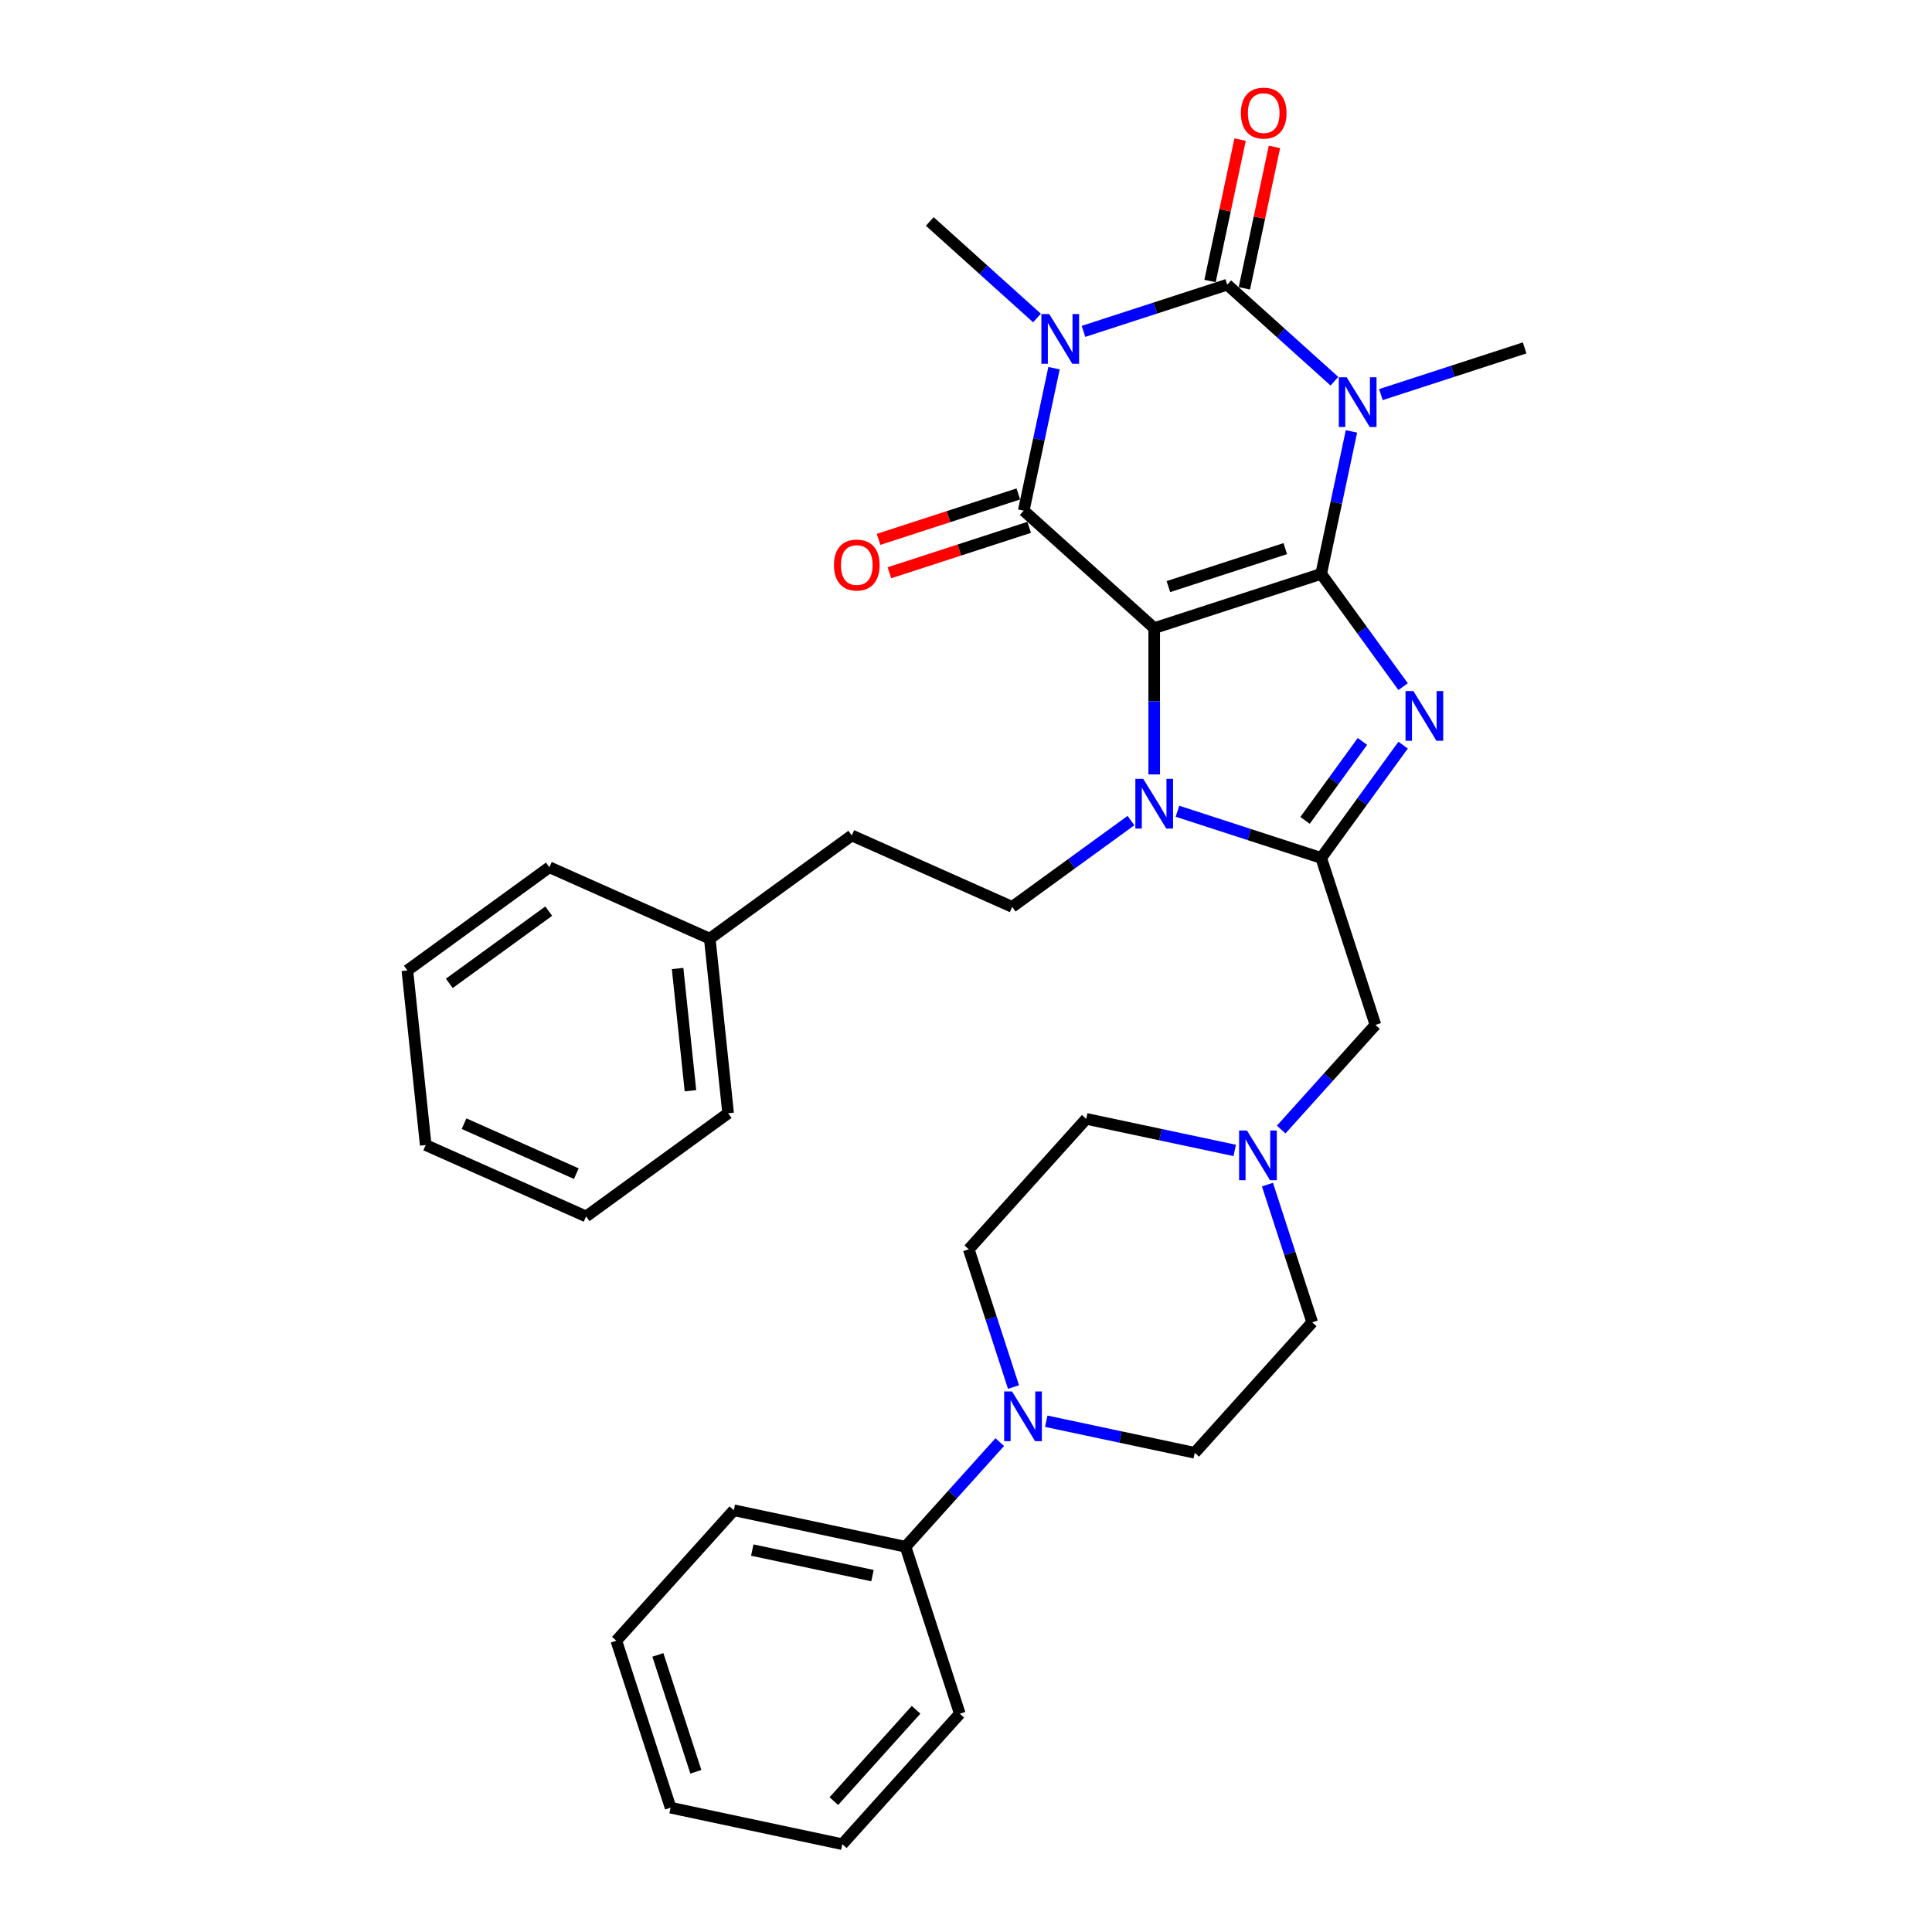 <?xml version='1.0' encoding='iso-8859-1'?>
<svg version='1.1' baseProfile='full'
              xmlns='http://www.w3.org/2000/svg'
                      xmlns:rdkit='http://www.rdkit.org/xml'
                      xmlns:xlink='http://www.w3.org/1999/xlink'
                  xml:space='preserve'
width='1000px' height='1000px' viewBox='0 0 1000 1000'>
<!-- END OF HEADER -->
<rect style='opacity:1.0;fill:#FFFFFF;stroke:none' width='1000' height='1000' x='0' y='0'> </rect>
<path class='bond-0' d='M 683.837,297.035 L 597.416,325.114' style='fill:none;fill-rule:evenodd;stroke:#000000;stroke-width:6px;stroke-linecap:butt;stroke-linejoin:miter;stroke-opacity:1' />
<path class='bond-0' d='M 665.258,283.962 L 604.763,303.618' style='fill:none;fill-rule:evenodd;stroke:#000000;stroke-width:6px;stroke-linecap:butt;stroke-linejoin:miter;stroke-opacity:1' />
<path class='bond-1' d='M 683.837,297.035 L 691.674,260.163' style='fill:none;fill-rule:evenodd;stroke:#000000;stroke-width:6px;stroke-linecap:butt;stroke-linejoin:miter;stroke-opacity:1' />
<path class='bond-1' d='M 691.674,260.163 L 699.512,223.291' style='fill:none;fill-rule:evenodd;stroke:#0000FF;stroke-width:6px;stroke-linecap:butt;stroke-linejoin:miter;stroke-opacity:1' />
<path class='bond-5' d='M 683.837,297.035 L 705.043,326.222' style='fill:none;fill-rule:evenodd;stroke:#000000;stroke-width:6px;stroke-linecap:butt;stroke-linejoin:miter;stroke-opacity:1' />
<path class='bond-5' d='M 705.043,326.222 L 726.249,355.41' style='fill:none;fill-rule:evenodd;stroke:#0000FF;stroke-width:6px;stroke-linecap:butt;stroke-linejoin:miter;stroke-opacity:1' />
<path class='bond-4' d='M 597.416,325.114 L 529.888,264.312' style='fill:none;fill-rule:evenodd;stroke:#000000;stroke-width:6px;stroke-linecap:butt;stroke-linejoin:miter;stroke-opacity:1' />
<path class='bond-6' d='M 597.416,325.114 L 597.416,362.979' style='fill:none;fill-rule:evenodd;stroke:#000000;stroke-width:6px;stroke-linecap:butt;stroke-linejoin:miter;stroke-opacity:1' />
<path class='bond-6' d='M 597.416,362.979 L 597.416,400.844' style='fill:none;fill-rule:evenodd;stroke:#0000FF;stroke-width:6px;stroke-linecap:butt;stroke-linejoin:miter;stroke-opacity:1' />
<path class='bond-3' d='M 690.698,197.319 L 662.95,172.334' style='fill:none;fill-rule:evenodd;stroke:#0000FF;stroke-width:6px;stroke-linecap:butt;stroke-linejoin:miter;stroke-opacity:1' />
<path class='bond-3' d='M 662.95,172.334 L 635.201,147.349' style='fill:none;fill-rule:evenodd;stroke:#000000;stroke-width:6px;stroke-linecap:butt;stroke-linejoin:miter;stroke-opacity:1' />
<path class='bond-17' d='M 714.76,204.243 L 751.955,192.158' style='fill:none;fill-rule:evenodd;stroke:#0000FF;stroke-width:6px;stroke-linecap:butt;stroke-linejoin:miter;stroke-opacity:1' />
<path class='bond-17' d='M 751.955,192.158 L 789.15,180.072' style='fill:none;fill-rule:evenodd;stroke:#000000;stroke-width:6px;stroke-linecap:butt;stroke-linejoin:miter;stroke-opacity:1' />
<path class='bond-2' d='M 560.811,171.52 L 598.006,159.435' style='fill:none;fill-rule:evenodd;stroke:#0000FF;stroke-width:6px;stroke-linecap:butt;stroke-linejoin:miter;stroke-opacity:1' />
<path class='bond-2' d='M 598.006,159.435 L 635.201,147.349' style='fill:none;fill-rule:evenodd;stroke:#000000;stroke-width:6px;stroke-linecap:butt;stroke-linejoin:miter;stroke-opacity:1' />
<path class='bond-18' d='M 536.749,164.597 L 509.001,139.612' style='fill:none;fill-rule:evenodd;stroke:#0000FF;stroke-width:6px;stroke-linecap:butt;stroke-linejoin:miter;stroke-opacity:1' />
<path class='bond-18' d='M 509.001,139.612 L 481.252,114.627' style='fill:none;fill-rule:evenodd;stroke:#000000;stroke-width:6px;stroke-linecap:butt;stroke-linejoin:miter;stroke-opacity:1' />
<path class='bond-34' d='M 545.563,190.568 L 537.725,227.44' style='fill:none;fill-rule:evenodd;stroke:#0000FF;stroke-width:6px;stroke-linecap:butt;stroke-linejoin:miter;stroke-opacity:1' />
<path class='bond-34' d='M 537.725,227.44 L 529.888,264.312' style='fill:none;fill-rule:evenodd;stroke:#000000;stroke-width:6px;stroke-linecap:butt;stroke-linejoin:miter;stroke-opacity:1' />
<path class='bond-12' d='M 644.089,149.239 L 651.869,112.639' style='fill:none;fill-rule:evenodd;stroke:#000000;stroke-width:6px;stroke-linecap:butt;stroke-linejoin:miter;stroke-opacity:1' />
<path class='bond-12' d='M 651.869,112.639 L 659.648,76.04' style='fill:none;fill-rule:evenodd;stroke:#FF0000;stroke-width:6px;stroke-linecap:butt;stroke-linejoin:miter;stroke-opacity:1' />
<path class='bond-12' d='M 626.313,145.46 L 634.092,108.861' style='fill:none;fill-rule:evenodd;stroke:#000000;stroke-width:6px;stroke-linecap:butt;stroke-linejoin:miter;stroke-opacity:1' />
<path class='bond-12' d='M 634.092,108.861 L 641.872,72.261' style='fill:none;fill-rule:evenodd;stroke:#FF0000;stroke-width:6px;stroke-linecap:butt;stroke-linejoin:miter;stroke-opacity:1' />
<path class='bond-13' d='M 527.08,255.67 L 490.912,267.421' style='fill:none;fill-rule:evenodd;stroke:#000000;stroke-width:6px;stroke-linecap:butt;stroke-linejoin:miter;stroke-opacity:1' />
<path class='bond-13' d='M 490.912,267.421 L 454.744,279.173' style='fill:none;fill-rule:evenodd;stroke:#FF0000;stroke-width:6px;stroke-linecap:butt;stroke-linejoin:miter;stroke-opacity:1' />
<path class='bond-13' d='M 532.696,272.954 L 496.528,284.706' style='fill:none;fill-rule:evenodd;stroke:#000000;stroke-width:6px;stroke-linecap:butt;stroke-linejoin:miter;stroke-opacity:1' />
<path class='bond-13' d='M 496.528,284.706 L 460.36,296.457' style='fill:none;fill-rule:evenodd;stroke:#FF0000;stroke-width:6px;stroke-linecap:butt;stroke-linejoin:miter;stroke-opacity:1' />
<path class='bond-7' d='M 726.249,385.687 L 705.043,414.875' style='fill:none;fill-rule:evenodd;stroke:#0000FF;stroke-width:6px;stroke-linecap:butt;stroke-linejoin:miter;stroke-opacity:1' />
<path class='bond-7' d='M 705.043,414.875 L 683.837,444.063' style='fill:none;fill-rule:evenodd;stroke:#000000;stroke-width:6px;stroke-linecap:butt;stroke-linejoin:miter;stroke-opacity:1' />
<path class='bond-7' d='M 705.184,383.761 L 690.34,404.193' style='fill:none;fill-rule:evenodd;stroke:#0000FF;stroke-width:6px;stroke-linecap:butt;stroke-linejoin:miter;stroke-opacity:1' />
<path class='bond-7' d='M 690.34,404.193 L 675.496,424.624' style='fill:none;fill-rule:evenodd;stroke:#000000;stroke-width:6px;stroke-linecap:butt;stroke-linejoin:miter;stroke-opacity:1' />
<path class='bond-9' d='M 585.385,424.724 L 554.644,447.059' style='fill:none;fill-rule:evenodd;stroke:#0000FF;stroke-width:6px;stroke-linecap:butt;stroke-linejoin:miter;stroke-opacity:1' />
<path class='bond-9' d='M 554.644,447.059 L 523.902,469.394' style='fill:none;fill-rule:evenodd;stroke:#000000;stroke-width:6px;stroke-linecap:butt;stroke-linejoin:miter;stroke-opacity:1' />
<path class='bond-33' d='M 609.447,419.892 L 646.642,431.977' style='fill:none;fill-rule:evenodd;stroke:#0000FF;stroke-width:6px;stroke-linecap:butt;stroke-linejoin:miter;stroke-opacity:1' />
<path class='bond-33' d='M 646.642,431.977 L 683.837,444.063' style='fill:none;fill-rule:evenodd;stroke:#000000;stroke-width:6px;stroke-linecap:butt;stroke-linejoin:miter;stroke-opacity:1' />
<path class='bond-10' d='M 683.837,444.063 L 711.917,530.483' style='fill:none;fill-rule:evenodd;stroke:#000000;stroke-width:6px;stroke-linecap:butt;stroke-linejoin:miter;stroke-opacity:1' />
<path class='bond-8' d='M 541.54,735.625 L 579.965,743.793' style='fill:none;fill-rule:evenodd;stroke:#0000FF;stroke-width:6px;stroke-linecap:butt;stroke-linejoin:miter;stroke-opacity:1' />
<path class='bond-8' d='M 579.965,743.793 L 618.391,751.961' style='fill:none;fill-rule:evenodd;stroke:#000000;stroke-width:6px;stroke-linecap:butt;stroke-linejoin:miter;stroke-opacity:1' />
<path class='bond-16' d='M 517.478,746.43 L 493.092,773.513' style='fill:none;fill-rule:evenodd;stroke:#0000FF;stroke-width:6px;stroke-linecap:butt;stroke-linejoin:miter;stroke-opacity:1' />
<path class='bond-16' d='M 493.092,773.513 L 468.706,800.596' style='fill:none;fill-rule:evenodd;stroke:#000000;stroke-width:6px;stroke-linecap:butt;stroke-linejoin:miter;stroke-opacity:1' />
<path class='bond-35' d='M 524.59,717.929 L 513.009,682.288' style='fill:none;fill-rule:evenodd;stroke:#0000FF;stroke-width:6px;stroke-linecap:butt;stroke-linejoin:miter;stroke-opacity:1' />
<path class='bond-35' d='M 513.009,682.288 L 501.429,646.647' style='fill:none;fill-rule:evenodd;stroke:#000000;stroke-width:6px;stroke-linecap:butt;stroke-linejoin:miter;stroke-opacity:1' />
<path class='bond-21' d='M 523.902,469.394 L 440.89,432.434' style='fill:none;fill-rule:evenodd;stroke:#000000;stroke-width:6px;stroke-linecap:butt;stroke-linejoin:miter;stroke-opacity:1' />
<path class='bond-11' d='M 711.917,530.483 L 687.531,557.567' style='fill:none;fill-rule:evenodd;stroke:#000000;stroke-width:6px;stroke-linecap:butt;stroke-linejoin:miter;stroke-opacity:1' />
<path class='bond-11' d='M 687.531,557.567 L 663.145,584.65' style='fill:none;fill-rule:evenodd;stroke:#0000FF;stroke-width:6px;stroke-linecap:butt;stroke-linejoin:miter;stroke-opacity:1' />
<path class='bond-19' d='M 639.083,595.454 L 600.657,587.287' style='fill:none;fill-rule:evenodd;stroke:#0000FF;stroke-width:6px;stroke-linecap:butt;stroke-linejoin:miter;stroke-opacity:1' />
<path class='bond-19' d='M 600.657,587.287 L 562.231,579.119' style='fill:none;fill-rule:evenodd;stroke:#000000;stroke-width:6px;stroke-linecap:butt;stroke-linejoin:miter;stroke-opacity:1' />
<path class='bond-20' d='M 656.033,613.15 L 667.613,648.791' style='fill:none;fill-rule:evenodd;stroke:#0000FF;stroke-width:6px;stroke-linecap:butt;stroke-linejoin:miter;stroke-opacity:1' />
<path class='bond-20' d='M 667.613,648.791 L 679.194,684.432' style='fill:none;fill-rule:evenodd;stroke:#000000;stroke-width:6px;stroke-linecap:butt;stroke-linejoin:miter;stroke-opacity:1' />
<path class='bond-14' d='M 618.391,751.961 L 679.194,684.432' style='fill:none;fill-rule:evenodd;stroke:#000000;stroke-width:6px;stroke-linecap:butt;stroke-linejoin:miter;stroke-opacity:1' />
<path class='bond-15' d='M 501.429,646.647 L 562.231,579.119' style='fill:none;fill-rule:evenodd;stroke:#000000;stroke-width:6px;stroke-linecap:butt;stroke-linejoin:miter;stroke-opacity:1' />
<path class='bond-23' d='M 468.706,800.596 L 379.823,781.704' style='fill:none;fill-rule:evenodd;stroke:#000000;stroke-width:6px;stroke-linecap:butt;stroke-linejoin:miter;stroke-opacity:1' />
<path class='bond-23' d='M 451.595,815.539 L 389.377,802.314' style='fill:none;fill-rule:evenodd;stroke:#000000;stroke-width:6px;stroke-linecap:butt;stroke-linejoin:miter;stroke-opacity:1' />
<path class='bond-24' d='M 468.706,800.596 L 496.786,887.017' style='fill:none;fill-rule:evenodd;stroke:#000000;stroke-width:6px;stroke-linecap:butt;stroke-linejoin:miter;stroke-opacity:1' />
<path class='bond-22' d='M 440.89,432.434 L 367.376,485.845' style='fill:none;fill-rule:evenodd;stroke:#000000;stroke-width:6px;stroke-linecap:butt;stroke-linejoin:miter;stroke-opacity:1' />
<path class='bond-25' d='M 367.376,485.845 L 376.874,576.216' style='fill:none;fill-rule:evenodd;stroke:#000000;stroke-width:6px;stroke-linecap:butt;stroke-linejoin:miter;stroke-opacity:1' />
<path class='bond-25' d='M 350.727,501.301 L 357.375,564.56' style='fill:none;fill-rule:evenodd;stroke:#000000;stroke-width:6px;stroke-linecap:butt;stroke-linejoin:miter;stroke-opacity:1' />
<path class='bond-26' d='M 367.376,485.845 L 284.364,448.886' style='fill:none;fill-rule:evenodd;stroke:#000000;stroke-width:6px;stroke-linecap:butt;stroke-linejoin:miter;stroke-opacity:1' />
<path class='bond-28' d='M 379.823,781.704 L 319.021,849.232' style='fill:none;fill-rule:evenodd;stroke:#000000;stroke-width:6px;stroke-linecap:butt;stroke-linejoin:miter;stroke-opacity:1' />
<path class='bond-27' d='M 496.786,887.017 L 435.983,954.545' style='fill:none;fill-rule:evenodd;stroke:#000000;stroke-width:6px;stroke-linecap:butt;stroke-linejoin:miter;stroke-opacity:1' />
<path class='bond-27' d='M 474.16,884.986 L 431.598,932.256' style='fill:none;fill-rule:evenodd;stroke:#000000;stroke-width:6px;stroke-linecap:butt;stroke-linejoin:miter;stroke-opacity:1' />
<path class='bond-29' d='M 376.874,576.216 L 303.36,629.627' style='fill:none;fill-rule:evenodd;stroke:#000000;stroke-width:6px;stroke-linecap:butt;stroke-linejoin:miter;stroke-opacity:1' />
<path class='bond-30' d='M 284.364,448.886 L 210.85,502.297' style='fill:none;fill-rule:evenodd;stroke:#000000;stroke-width:6px;stroke-linecap:butt;stroke-linejoin:miter;stroke-opacity:1' />
<path class='bond-30' d='M 284.019,471.6 L 232.559,508.988' style='fill:none;fill-rule:evenodd;stroke:#000000;stroke-width:6px;stroke-linecap:butt;stroke-linejoin:miter;stroke-opacity:1' />
<path class='bond-32' d='M 435.983,954.545 L 347.1,935.653' style='fill:none;fill-rule:evenodd;stroke:#000000;stroke-width:6px;stroke-linecap:butt;stroke-linejoin:miter;stroke-opacity:1' />
<path class='bond-37' d='M 319.021,849.232 L 347.1,935.653' style='fill:none;fill-rule:evenodd;stroke:#000000;stroke-width:6px;stroke-linecap:butt;stroke-linejoin:miter;stroke-opacity:1' />
<path class='bond-37' d='M 340.517,856.579 L 360.173,917.074' style='fill:none;fill-rule:evenodd;stroke:#000000;stroke-width:6px;stroke-linecap:butt;stroke-linejoin:miter;stroke-opacity:1' />
<path class='bond-36' d='M 303.36,629.627 L 220.348,592.667' style='fill:none;fill-rule:evenodd;stroke:#000000;stroke-width:6px;stroke-linecap:butt;stroke-linejoin:miter;stroke-opacity:1' />
<path class='bond-36' d='M 298.3,607.48 L 240.192,581.609' style='fill:none;fill-rule:evenodd;stroke:#000000;stroke-width:6px;stroke-linecap:butt;stroke-linejoin:miter;stroke-opacity:1' />
<path class='bond-31' d='M 210.85,502.297 L 220.348,592.667' style='fill:none;fill-rule:evenodd;stroke:#000000;stroke-width:6px;stroke-linecap:butt;stroke-linejoin:miter;stroke-opacity:1' />
<path  class='atom-2' d='M 697.041 195.285
L 705.474 208.915
Q 706.31 210.26, 707.655 212.696
Q 708.999 215.131, 709.072 215.276
L 709.072 195.285
L 712.489 195.285
L 712.489 221.019
L 708.963 221.019
L 699.913 206.117
Q 698.858 204.372, 697.732 202.373
Q 696.641 200.374, 696.314 199.756
L 696.314 221.019
L 692.97 221.019
L 692.97 195.285
L 697.041 195.285
' fill='#0000FF'/>
<path  class='atom-3' d='M 543.092 162.562
L 551.525 176.193
Q 552.361 177.537, 553.705 179.973
Q 555.05 182.408, 555.123 182.553
L 555.123 162.562
L 558.54 162.562
L 558.54 188.296
L 555.014 188.296
L 545.963 173.394
Q 544.909 171.649, 543.783 169.65
Q 542.692 167.651, 542.365 167.033
L 542.365 188.296
L 539.021 188.296
L 539.021 162.562
L 543.092 162.562
' fill='#0000FF'/>
<path  class='atom-6' d='M 731.56 357.682
L 739.992 371.312
Q 740.828 372.657, 742.173 375.092
Q 743.518 377.527, 743.59 377.673
L 743.59 357.682
L 747.007 357.682
L 747.007 383.416
L 743.481 383.416
L 734.431 368.513
Q 733.377 366.768, 732.25 364.769
Q 731.16 362.77, 730.833 362.152
L 730.833 383.416
L 727.489 383.416
L 727.489 357.682
L 731.56 357.682
' fill='#0000FF'/>
<path  class='atom-7' d='M 591.728 403.116
L 600.16 416.746
Q 600.996 418.091, 602.341 420.526
Q 603.686 422.961, 603.759 423.107
L 603.759 403.116
L 607.175 403.116
L 607.175 428.85
L 603.65 428.85
L 594.599 413.947
Q 593.545 412.203, 592.418 410.204
Q 591.328 408.204, 591.001 407.586
L 591.001 428.85
L 587.657 428.85
L 587.657 403.116
L 591.728 403.116
' fill='#0000FF'/>
<path  class='atom-9' d='M 523.82 720.201
L 532.253 733.831
Q 533.089 735.176, 534.434 737.612
Q 535.778 740.047, 535.851 740.192
L 535.851 720.201
L 539.268 720.201
L 539.268 745.935
L 535.742 745.935
L 526.692 731.033
Q 525.638 729.288, 524.511 727.289
Q 523.42 725.29, 523.093 724.672
L 523.093 745.935
L 519.749 745.935
L 519.749 720.201
L 523.82 720.201
' fill='#0000FF'/>
<path  class='atom-12' d='M 645.426 585.145
L 653.858 598.775
Q 654.694 600.12, 656.039 602.555
Q 657.384 604.99, 657.457 605.136
L 657.457 585.145
L 660.873 585.145
L 660.873 610.879
L 657.348 610.879
L 648.297 595.976
Q 647.243 594.232, 646.116 592.232
Q 645.026 590.233, 644.699 589.615
L 644.699 610.879
L 641.355 610.879
L 641.355 585.145
L 645.426 585.145
' fill='#0000FF'/>
<path  class='atom-13' d='M 642.281 58.54
Q 642.281 52.361, 645.334 48.907
Q 648.387 45.455, 654.094 45.455
Q 659.8 45.455, 662.853 48.907
Q 665.907 52.361, 665.907 58.54
Q 665.907 64.791, 662.817 68.353
Q 659.728 71.879, 654.094 71.879
Q 648.424 71.879, 645.334 68.353
Q 642.281 64.828, 642.281 58.54
M 654.094 68.971
Q 658.019 68.971, 660.127 66.354
Q 662.272 63.701, 662.272 58.54
Q 662.272 53.487, 660.127 50.943
Q 658.019 48.362, 654.094 48.362
Q 650.168 48.362, 648.024 50.907
Q 645.916 53.451, 645.916 58.54
Q 645.916 63.737, 648.024 66.354
Q 650.168 68.971, 654.094 68.971
' fill='#FF0000'/>
<path  class='atom-14' d='M 431.654 292.464
Q 431.654 286.285, 434.707 282.832
Q 437.76 279.379, 443.467 279.379
Q 449.174 279.379, 452.227 282.832
Q 455.28 286.285, 455.28 292.464
Q 455.28 298.716, 452.19 302.278
Q 449.101 305.804, 443.467 305.804
Q 437.797 305.804, 434.707 302.278
Q 431.654 298.752, 431.654 292.464
M 443.467 302.896
Q 447.392 302.896, 449.501 300.279
Q 451.645 297.626, 451.645 292.464
Q 451.645 287.412, 449.501 284.868
Q 447.392 282.287, 443.467 282.287
Q 439.541 282.287, 437.397 284.831
Q 435.289 287.376, 435.289 292.464
Q 435.289 297.662, 437.397 300.279
Q 439.541 302.896, 443.467 302.896
' fill='#FF0000'/>
</svg>
